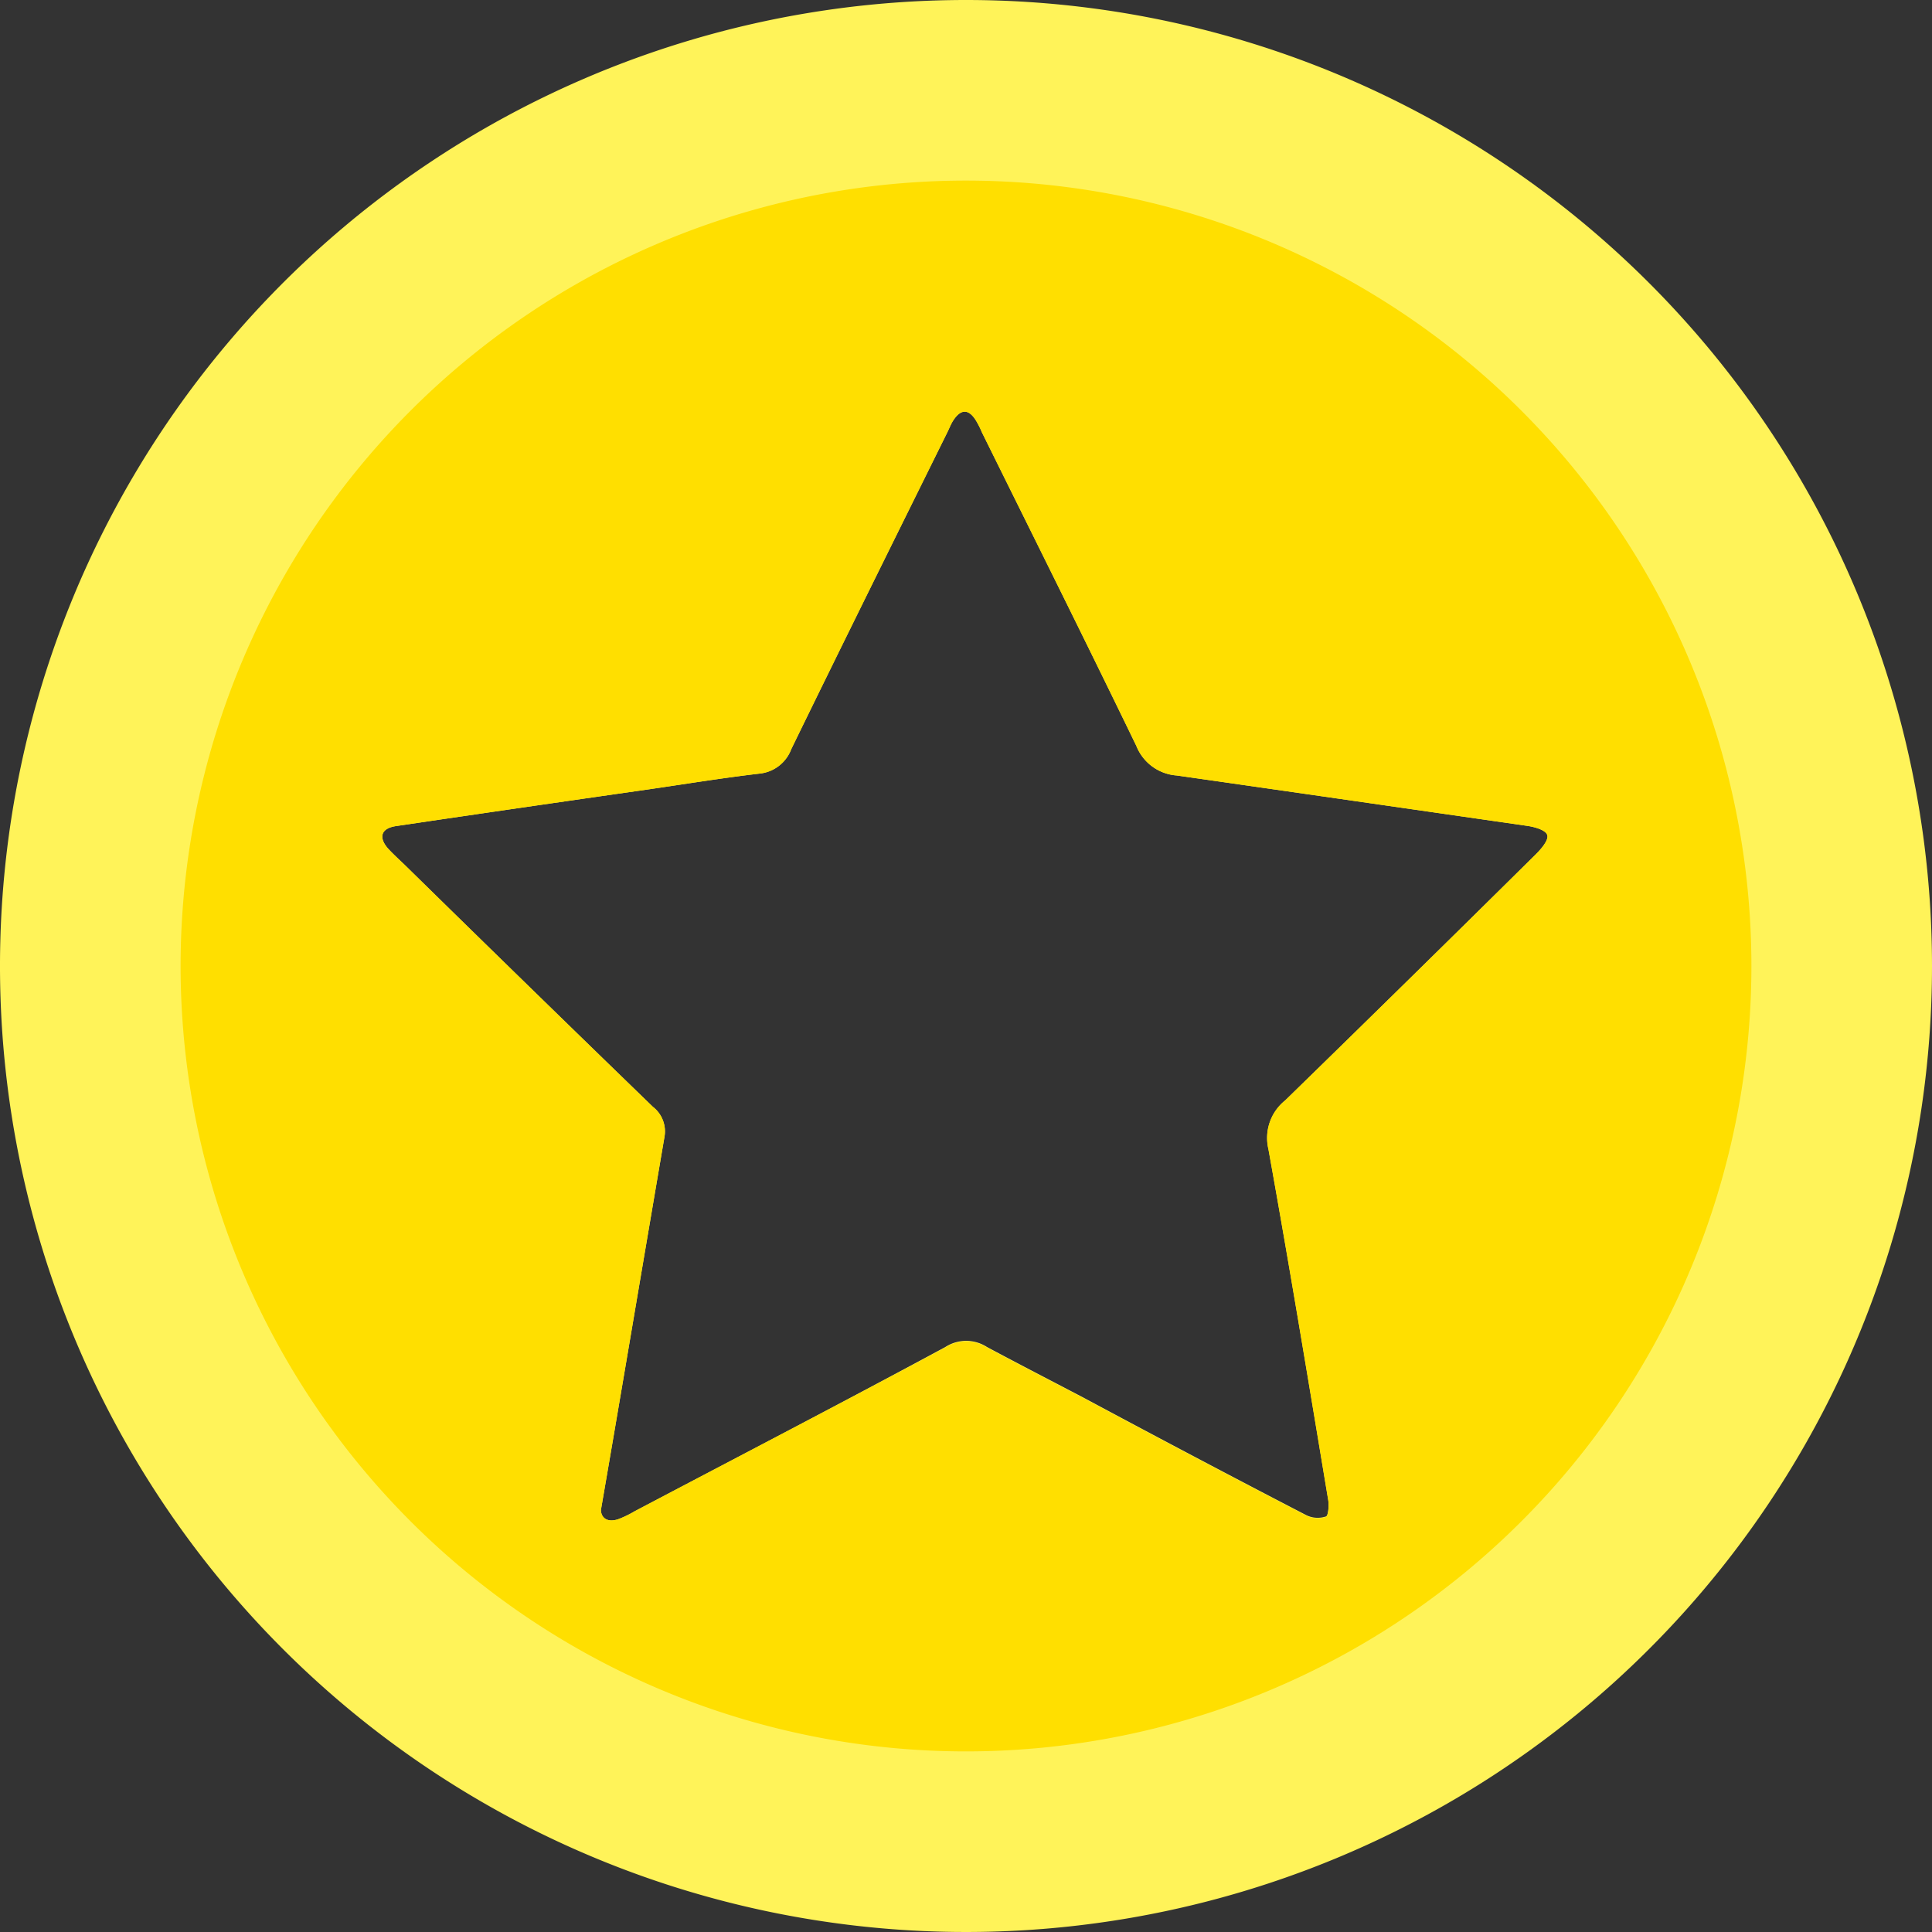 <?xml version="1.0" encoding="UTF-8"?> <svg xmlns="http://www.w3.org/2000/svg" id="e5c127d1-307d-4bec-8a4c-94f361c91c8e" data-name="Layer 1" viewBox="0 0 115 115"><rect x="0" y="0" width="115" height="115" fill="#333333" stroke="none"/><defs><style>.b39e8e67-7bb9-4582-88fe-07dcf0124924{fill:#fff359;}.b858f26b-29c6-4af8-8993-4f583bac02f3{fill:#ffdf00;}</style></defs><title>4</title><g id="a8e4aac6-dcea-405e-982f-ed5e1980b529" data-name="4"><path class="b39e8e67-7bb9-4582-88fe-07dcf0124924" d="M64,6.5A57.5,57.5,0,1,0,121.5,64,57.5,57.5,0,0,0,64,6.5ZM82,74.88c1.26,7,2.4,13.92,3.56,20.89.06.34,0,1-.15,1a1.54,1.54,0,0,1-1.17-.09c-4.44-2.3-8.85-4.63-13.27-7-1.91-1-3.85-2-5.72-3a2.28,2.28,0,0,0-2.48,0C56.62,90,50.44,93.21,44.27,96.46a6.14,6.14,0,0,1-1,.48c-.7.21-1-.16-1-.57.63-3.64,1.2-7,1.78-10.42q1-5.9,2-11.77a1.85,1.85,0,0,0-.69-1.8q-7.37-7.14-14.69-14.32c-.36-.35-.74-.69-1.08-1.06-.58-.67-.4-1.2.49-1.33q7.5-1.11,15-2.18c2.2-.32,4.4-.68,6.61-.94a2.26,2.26,0,0,0,1.91-1.46c3.07-6.3,6.18-12.57,9.29-18.86.11-.22.2-.46.33-.67.46-.73.94-.75,1.39,0a5.39,5.39,0,0,1,.34.68c3.07,6.21,6.17,12.42,9.19,18.66a2.8,2.8,0,0,0,2.41,1.76c7,1,13.92,2,20.87,3,.41.06,1.09.24,1.18.55s-.38.84-.68,1.14Q90.51,64.68,83,72A2.86,2.86,0,0,0,82,74.88Z" transform="translate(-6.5 -6.5)"></path><path class="b858f26b-29c6-4af8-8993-4f583bac02f3" d="M64,17.25A46.75,46.75,0,1,0,110.75,64,46.75,46.75,0,0,0,64,17.25ZM83,72a2.86,2.86,0,0,0-1,2.91c1.26,7,2.4,13.92,3.56,20.89.06.34,0,1-.15,1a1.54,1.54,0,0,1-1.17-.09c-4.44-2.3-8.85-4.63-13.27-7-1.91-1-3.85-2-5.72-3a2.28,2.28,0,0,0-2.48,0C56.62,90,50.44,93.21,44.27,96.46a6.14,6.14,0,0,1-1,.48c-.7.21-1-.16-1-.57.63-3.64,1.2-7,1.78-10.42q1-5.9,2-11.77a1.85,1.85,0,0,0-.69-1.8q-7.37-7.14-14.69-14.32c-.36-.35-.74-.69-1.08-1.06-.58-.67-.4-1.2.49-1.33q7.5-1.11,15-2.18c2.2-.32,4.4-.68,6.61-.94a2.26,2.26,0,0,0,1.91-1.46c3.07-6.3,6.18-12.57,9.29-18.86.11-.22.2-.46.33-.67.46-.73.94-.75,1.39,0a5.39,5.39,0,0,1,.34.68c3.07,6.21,6.17,12.42,9.19,18.66a2.8,2.8,0,0,0,2.41,1.76c7,1,13.92,2,20.87,3,.41.06,1.09.24,1.18.55s-.38.84-.68,1.14Q90.51,64.68,83,72Z" transform="translate(-6.5 -6.5)"></path></g></svg> 
